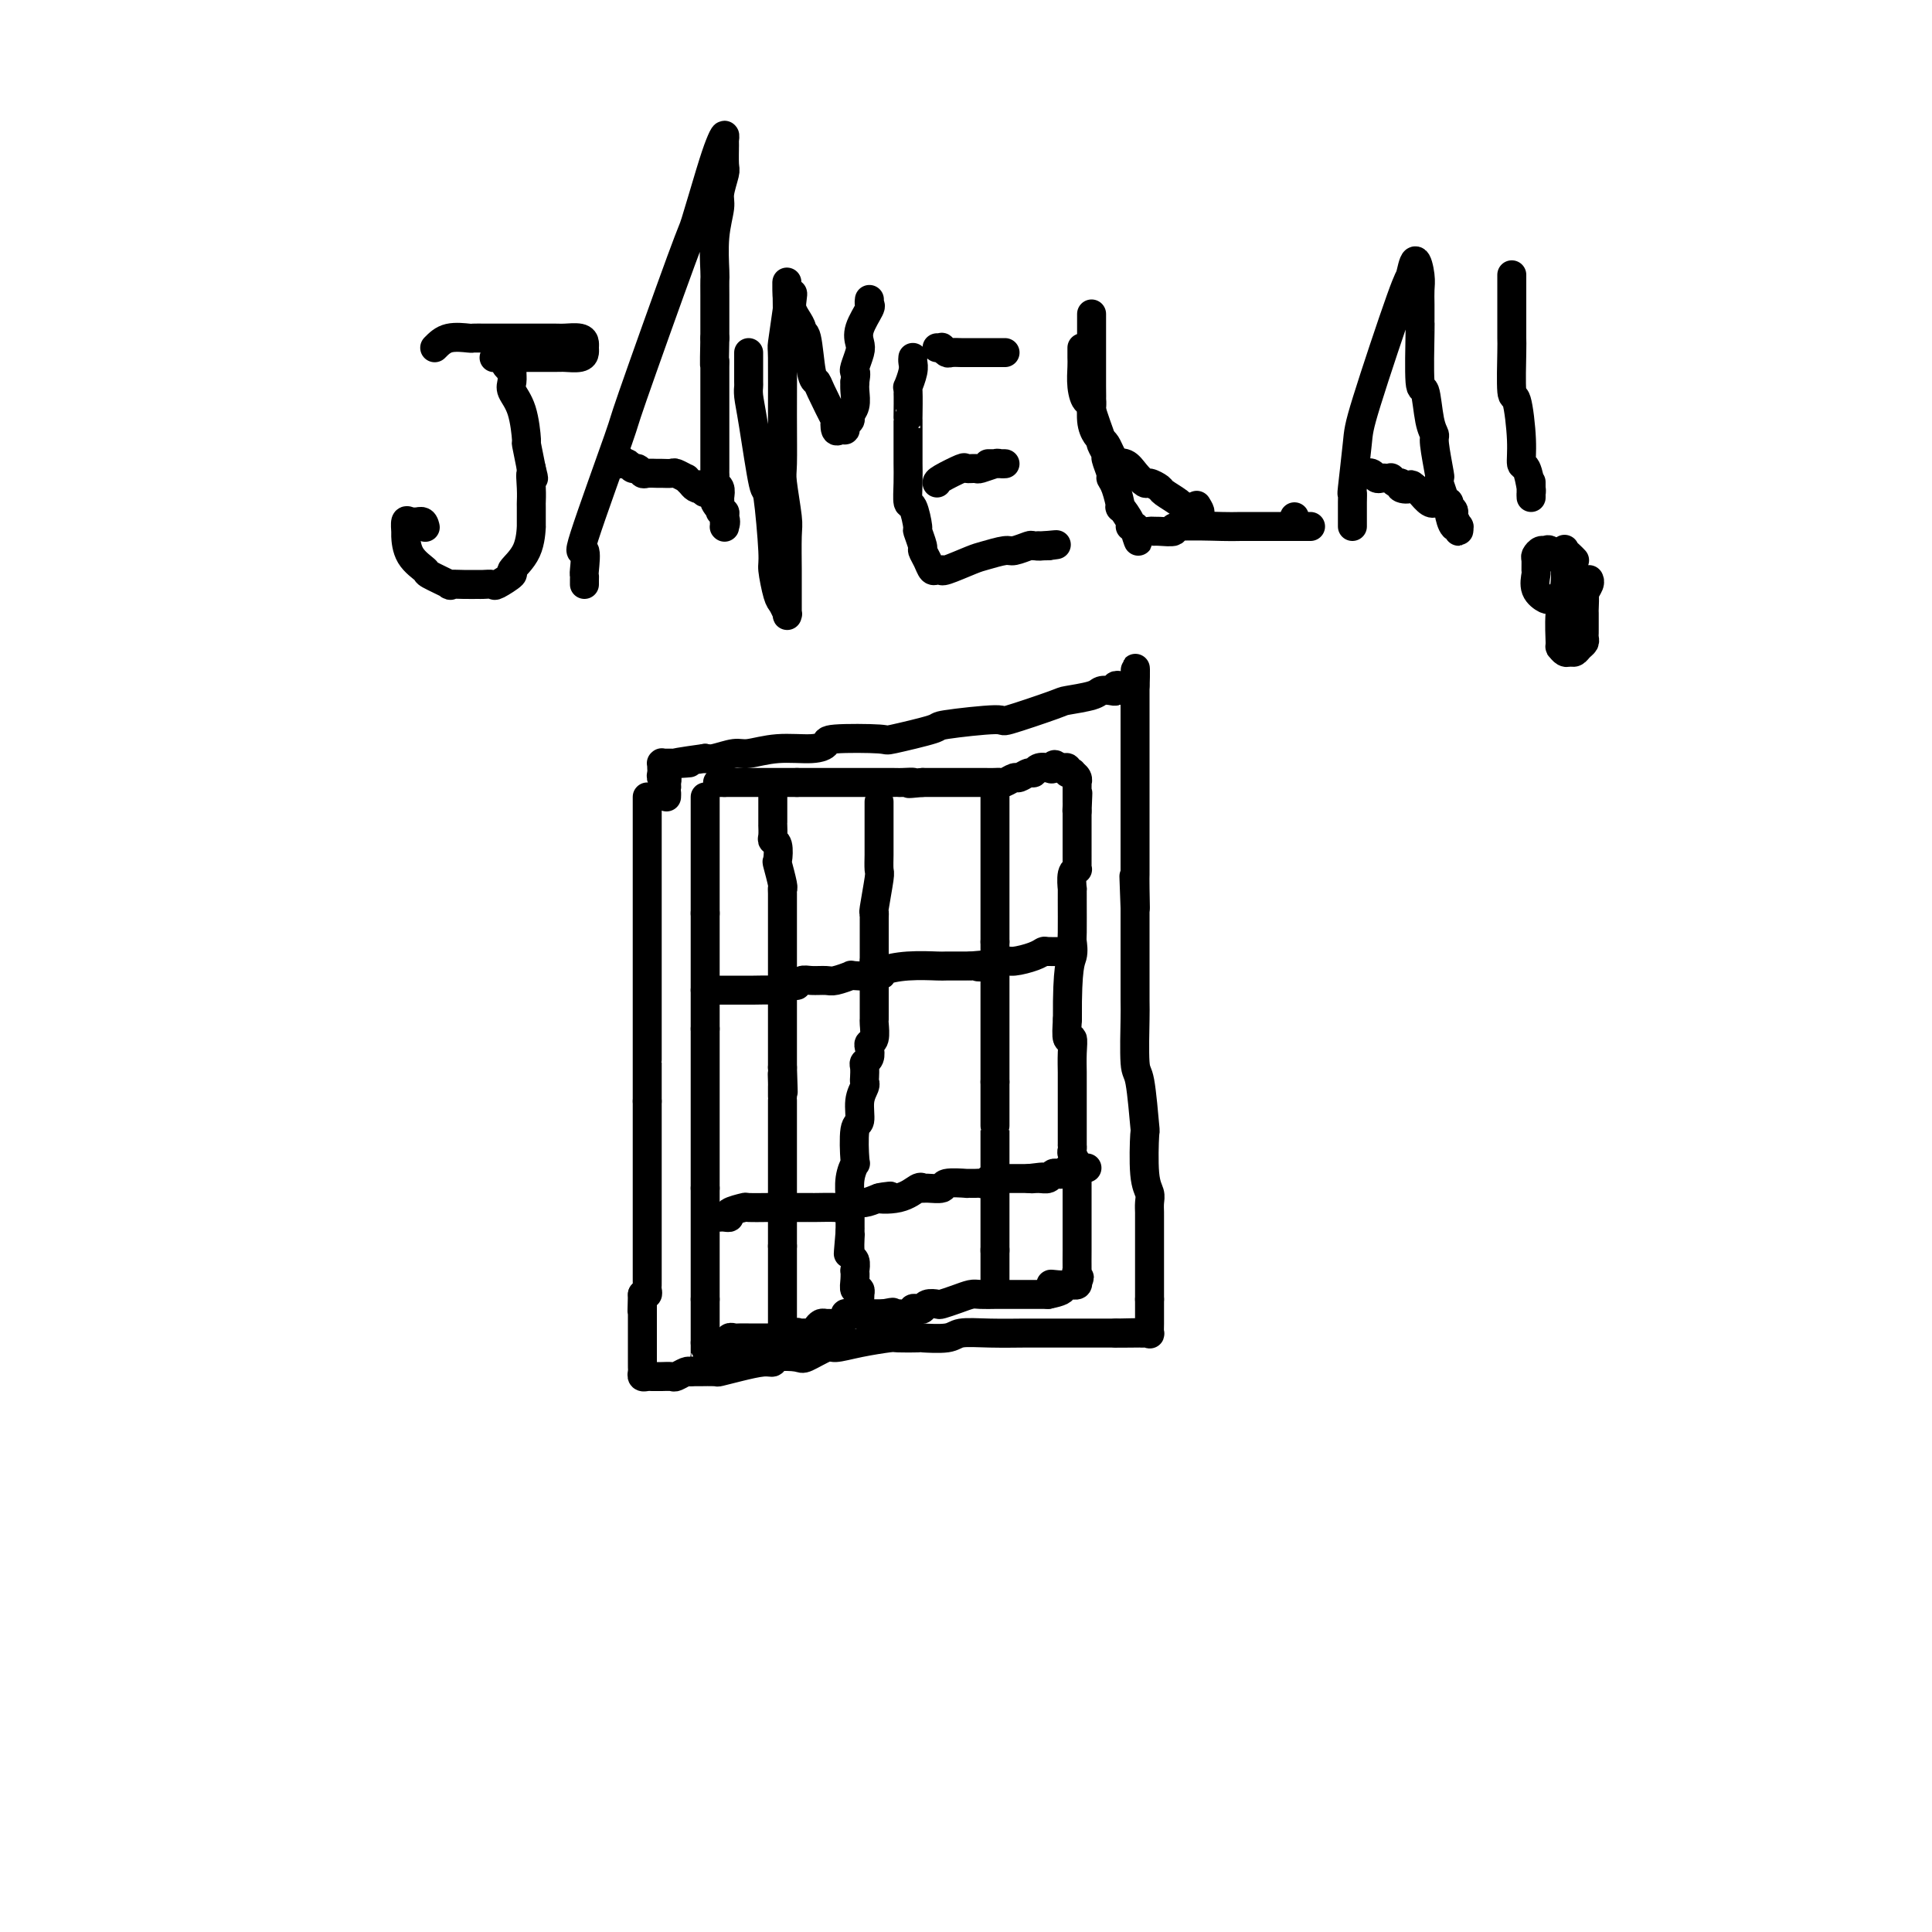<svg viewBox='0 0 400 400' version='1.1' xmlns='http://www.w3.org/2000/svg' xmlns:xlink='http://www.w3.org/1999/xlink'><g fill='none' stroke='#000000' stroke-width='6' stroke-linecap='round' stroke-linejoin='round'><path d='M134,165c0.000,0.295 0.000,0.591 0,1c0.000,0.409 0.000,0.932 0,1c0.000,0.068 0.000,-0.321 0,0c0.000,0.321 0.000,1.350 0,2c0.000,0.650 0.000,0.921 0,1c0.000,0.079 0.000,-0.034 0,1c0.000,1.034 0.000,3.216 0,4c0.000,0.784 0.000,0.171 0,0c0.000,-0.171 0.000,0.098 0,1c0.000,0.902 0.000,2.435 0,4c0.000,1.565 0.000,3.162 0,4c0.000,0.838 0.000,0.919 0,2c0.000,1.081 0.000,3.163 0,4c0.000,0.837 0.000,0.430 0,1c0.000,0.570 0.000,2.117 0,3c-0.000,0.883 -0.000,1.102 0,2c0.000,0.898 0.000,2.476 0,3c-0.000,0.524 -0.000,-0.005 0,1c0.000,1.005 0.000,3.542 0,5c-0.000,1.458 -0.000,1.835 0,2c0.000,0.165 0.000,0.117 0,1c-0.000,0.883 -0.000,2.695 0,5c0.000,2.305 0.000,5.102 0,6c-0.000,0.898 -0.000,-0.104 0,1c0.000,1.104 0.000,4.316 0,6c0.000,1.684 0.000,1.842 0,2'/><path d='M134,228c0.000,9.702 0.000,2.457 0,1c-0.000,-1.457 -0.000,2.873 0,5c0.000,2.127 0.000,2.051 0,3c-0.000,0.949 -0.000,2.925 0,4c0.000,1.075 0.000,1.251 0,2c-0.000,0.749 -0.000,2.071 0,3c0.000,0.929 0.000,1.464 0,2c-0.000,0.536 -0.000,1.071 0,2c0.000,0.929 0.000,2.250 0,3c-0.000,0.750 -0.000,0.927 0,2c0.000,1.073 0.000,3.042 0,4c-0.000,0.958 -0.000,0.904 0,1c0.000,0.096 0.000,0.340 0,1c-0.000,0.660 -0.000,1.735 0,2c0.000,0.265 0.001,-0.279 0,0c-0.001,0.279 -0.004,1.381 0,2c0.004,0.619 0.015,0.754 0,1c-0.015,0.246 -0.056,0.602 0,1c0.056,0.398 0.207,0.838 0,1c-0.207,0.162 -0.774,0.046 -1,0c-0.226,-0.046 -0.113,-0.023 0,0'/><path d='M133,268c-0.155,6.368 -0.041,2.288 0,1c0.041,-1.288 0.011,0.217 0,1c-0.011,0.783 -0.003,0.843 0,1c0.003,0.157 0.001,0.412 0,1c-0.001,0.588 -0.000,1.510 0,2c0.000,0.490 0.000,0.547 0,1c-0.000,0.453 0.000,1.301 0,2c-0.000,0.699 -0.000,1.248 0,2c0.000,0.752 0.000,1.707 0,2c-0.000,0.293 -0.001,-0.075 0,0c0.001,0.075 0.003,0.595 0,1c-0.003,0.405 -0.012,0.697 0,1c0.012,0.303 0.045,0.617 0,1c-0.045,0.383 -0.168,0.835 0,1c0.168,0.165 0.626,0.044 1,0c0.374,-0.044 0.662,-0.011 1,0c0.338,0.011 0.724,-0.001 1,0c0.276,0.001 0.441,0.014 1,0c0.559,-0.014 1.511,-0.055 2,0c0.489,0.055 0.516,0.207 1,0c0.484,-0.207 1.424,-0.773 2,-1c0.576,-0.227 0.788,-0.113 1,0'/><path d='M143,284c1.822,0.003 1.377,0.011 2,0c0.623,-0.011 2.314,-0.040 3,0c0.686,0.040 0.366,0.151 1,0c0.634,-0.151 2.222,-0.563 4,-1c1.778,-0.437 3.744,-0.900 5,-1c1.256,-0.100 1.801,0.162 2,0c0.199,-0.162 0.054,-0.746 1,-1c0.946,-0.254 2.985,-0.176 4,0c1.015,0.176 1.008,0.450 2,0c0.992,-0.450 2.983,-1.623 4,-2c1.017,-0.377 1.058,0.043 2,0c0.942,-0.043 2.784,-0.548 5,-1c2.216,-0.452 4.807,-0.852 6,-1c1.193,-0.148 0.988,-0.043 2,0c1.012,0.043 3.240,0.026 4,0c0.760,-0.026 0.053,-0.059 1,0c0.947,0.059 3.547,0.212 5,0c1.453,-0.212 1.759,-0.789 3,-1c1.241,-0.211 3.419,-0.057 6,0c2.581,0.057 5.566,0.015 7,0c1.434,-0.015 1.316,-0.004 2,0c0.684,0.004 2.169,0.001 3,0c0.831,-0.001 1.007,-0.000 2,0c0.993,0.000 2.802,0.000 4,0c1.198,-0.000 1.784,-0.000 2,0c0.216,0.000 0.062,0.000 1,0c0.938,-0.000 2.969,-0.000 5,0'/><path d='M231,276c7.328,-0.155 2.149,-0.042 1,0c-1.149,0.042 1.730,0.013 3,0c1.270,-0.013 0.929,-0.010 1,0c0.071,0.010 0.555,0.028 1,0c0.445,-0.028 0.851,-0.103 1,0c0.149,0.103 0.040,0.384 0,0c-0.040,-0.384 -0.011,-1.432 0,-2c0.011,-0.568 0.003,-0.658 0,-1c-0.003,-0.342 -0.001,-0.938 0,-1c0.001,-0.062 0.000,0.411 0,0c-0.000,-0.411 -0.000,-1.705 0,-3'/><path d='M238,269c0.000,-1.044 0.000,-0.153 0,-1c-0.000,-0.847 -0.000,-3.431 0,-5c0.000,-1.569 0.000,-2.122 0,-3c-0.000,-0.878 -0.000,-2.081 0,-3c0.000,-0.919 0.000,-1.555 0,-2c-0.000,-0.445 -0.000,-0.700 0,-1c0.000,-0.300 0.001,-0.646 0,-1c-0.001,-0.354 -0.004,-0.715 0,-1c0.004,-0.285 0.015,-0.496 0,-1c-0.015,-0.504 -0.056,-1.303 0,-2c0.056,-0.697 0.208,-1.291 0,-2c-0.208,-0.709 -0.778,-1.534 -1,-4c-0.222,-2.466 -0.098,-6.574 0,-8c0.098,-1.426 0.170,-0.170 0,-2c-0.170,-1.830 -0.581,-6.747 -1,-9c-0.419,-2.253 -0.844,-1.844 -1,-4c-0.156,-2.156 -0.042,-6.878 0,-9c0.042,-2.122 0.011,-1.643 0,-4c-0.011,-2.357 -0.003,-7.549 0,-10c0.003,-2.451 0.001,-2.160 0,-3c-0.001,-0.840 -0.000,-2.811 0,-4c0.000,-1.189 0.000,-1.594 0,-2'/><path d='M235,188c-0.464,-12.620 -0.124,-3.672 0,-1c0.124,2.672 0.033,-0.934 0,-3c-0.033,-2.066 -0.009,-2.592 0,-3c0.009,-0.408 0.002,-0.699 0,-1c-0.002,-0.301 -0.001,-0.612 0,-2c0.001,-1.388 0.000,-3.852 0,-5c-0.000,-1.148 -0.000,-0.980 0,-2c0.000,-1.020 0.000,-3.228 0,-5c-0.000,-1.772 -0.000,-3.109 0,-4c0.000,-0.891 0.000,-1.336 0,-2c-0.000,-0.664 -0.000,-1.547 0,-2c0.000,-0.453 0.000,-0.477 0,-1c-0.000,-0.523 -0.000,-1.544 0,-2c0.000,-0.456 0.000,-0.346 0,-1c-0.000,-0.654 -0.000,-2.073 0,-3c0.000,-0.927 0.000,-1.362 0,-2c-0.000,-0.638 -0.000,-1.480 0,-2c0.000,-0.520 0.000,-0.717 0,-1c-0.000,-0.283 -0.000,-0.653 0,-1c0.000,-0.347 0.000,-0.670 0,-1c-0.000,-0.330 -0.000,-0.666 0,-1c0.000,-0.334 0.000,-0.667 0,-1'/><path d='M235,142c0.048,-7.117 0.167,-1.908 0,0c-0.167,1.908 -0.618,0.515 -1,0c-0.382,-0.515 -0.693,-0.152 -1,0c-0.307,0.152 -0.611,0.092 -1,0c-0.389,-0.092 -0.863,-0.218 -1,0c-0.137,0.218 0.064,0.780 0,1c-0.064,0.220 -0.394,0.098 -1,0c-0.606,-0.098 -1.488,-0.172 -2,0c-0.512,0.172 -0.653,0.592 -2,1c-1.347,0.408 -3.900,0.806 -5,1c-1.100,0.194 -0.746,0.183 -3,1c-2.254,0.817 -7.117,2.461 -9,3c-1.883,0.539 -0.787,-0.027 -3,0c-2.213,0.027 -7.736,0.648 -10,1c-2.264,0.352 -1.271,0.437 -3,1c-1.729,0.563 -6.182,1.605 -8,2c-1.818,0.395 -1.002,0.143 -3,0c-1.998,-0.143 -6.811,-0.178 -9,0c-2.189,0.178 -1.753,0.569 -2,1c-0.247,0.431 -1.176,0.904 -3,1c-1.824,0.096 -4.544,-0.184 -7,0c-2.456,0.184 -4.648,0.833 -6,1c-1.352,0.167 -1.864,-0.147 -3,0c-1.136,0.147 -2.896,0.756 -4,1c-1.104,0.244 -1.552,0.122 -2,0'/><path d='M146,157c-10.621,1.464 -5.673,1.124 -4,1c1.673,-0.124 0.070,-0.033 -1,0c-1.070,0.033 -1.607,0.008 -2,0c-0.393,-0.008 -0.641,0.001 -1,0c-0.359,-0.001 -0.828,-0.012 -1,0c-0.172,0.012 -0.047,0.046 0,0c0.047,-0.046 0.016,-0.171 0,0c-0.016,0.171 -0.018,0.638 0,1c0.018,0.362 0.058,0.618 0,1c-0.058,0.382 -0.212,0.890 0,1c0.212,0.110 0.789,-0.177 1,0c0.211,0.177 0.057,0.817 0,1c-0.057,0.183 -0.016,-0.091 0,0c0.016,0.091 0.008,0.545 0,1'/><path d='M138,163c-0.155,0.940 -0.042,0.792 0,1c0.042,0.208 0.012,0.774 0,1c-0.012,0.226 -0.006,0.113 0,0'/><path d='M146,165c0.000,0.303 0.000,0.606 0,1c0.000,0.394 0.000,0.879 0,1c0.000,0.121 0.000,-0.121 0,0c-0.000,0.121 -0.000,0.605 0,1c0.000,0.395 0.000,0.700 0,1c0.000,0.300 -0.000,0.596 0,1c0.000,0.404 0.000,0.916 0,1c0.000,0.084 0.000,-0.262 0,0c0.000,0.262 0.000,1.131 0,2c0.000,0.869 0.000,1.739 0,2c0.000,0.261 0.000,-0.085 0,0c0.000,0.085 0.000,0.601 0,1c0.000,0.399 0.000,0.681 0,1c0.000,0.319 0.000,0.675 0,1c0.000,0.325 0.000,0.620 0,1c-0.000,0.380 -0.000,0.847 0,1c0.000,0.153 0.000,-0.006 0,0c-0.000,0.006 -0.000,0.177 0,1c0.000,0.823 0.000,2.298 0,3c-0.000,0.702 -0.000,0.631 0,1c0.000,0.369 0.000,1.176 0,2c-0.000,0.824 -0.000,1.664 0,2c0.000,0.336 0.000,0.168 0,0'/><path d='M146,189c0.000,4.053 0.000,2.185 0,2c0.000,-0.185 0.000,1.314 0,2c-0.000,0.686 -0.000,0.560 0,1c0.000,0.440 0.000,1.446 0,2c0.000,0.554 -0.000,0.656 0,1c0.000,0.344 0.000,0.930 0,2c0.000,1.070 0.000,2.623 0,3c0.000,0.377 0.000,-0.421 0,0c0.000,0.421 0.000,2.061 0,3c0.000,0.939 0.000,1.178 0,1c0.000,-0.178 0.000,-0.774 0,0c0.000,0.774 0.000,2.919 0,4c0.000,1.081 0.000,1.099 0,1c0.000,-0.099 0.000,-0.314 0,0c0.000,0.314 0.000,1.157 0,2'/><path d='M146,213c0.000,3.402 0.000,-0.095 0,1c0.000,1.095 0.000,6.780 0,9c-0.000,2.220 -0.000,0.976 0,1c0.000,0.024 0.000,1.316 0,2c0.000,0.684 -0.000,0.761 0,1c0.000,0.239 0.000,0.641 0,1c0.000,0.359 0.000,0.675 0,1c0.000,0.325 0.000,0.660 0,1c0.000,0.340 0.000,0.685 0,1c0.000,0.315 0.000,0.599 0,1c0.000,0.401 0.000,0.920 0,1c0.000,0.080 0.000,-0.278 0,0c0.000,0.278 0.000,1.190 0,2c0.000,0.810 0.000,1.516 0,2c-0.000,0.484 -0.000,0.746 0,1c0.000,0.254 0.000,0.502 0,1c-0.000,0.498 -0.000,1.247 0,2c0.000,0.753 0.000,1.511 0,2c-0.000,0.489 -0.000,0.709 0,1c0.000,0.291 0.000,0.655 0,1c0.000,0.345 0.000,0.673 0,1'/><path d='M146,246c0.000,5.221 0.000,1.775 0,1c0.000,-0.775 0.000,1.123 0,2c-0.000,0.877 -0.000,0.734 0,1c0.000,0.266 0.000,0.940 0,2c0.000,1.060 -0.000,2.507 0,3c0.000,0.493 0.000,0.034 0,0c0.000,-0.034 0.000,0.358 0,1c0.000,0.642 0.000,1.535 0,2c0.000,0.465 0.000,0.502 0,1c0.000,0.498 0.000,1.457 0,2c0.000,0.543 0.000,0.670 0,1c0.000,0.330 0.000,0.862 0,1c0.000,0.138 0.000,-0.118 0,0c0.000,0.118 0.000,0.610 0,1c-0.000,0.390 -0.000,0.678 0,1c0.000,0.322 0.000,0.677 0,1c-0.000,0.323 -0.000,0.612 0,1c0.000,0.388 0.000,0.874 0,1c-0.000,0.126 -0.000,-0.107 0,0c0.000,0.107 0.000,0.553 0,1'/><path d='M146,269c0.000,3.732 0.000,1.562 0,1c0.000,-0.562 0.000,0.485 0,1c-0.000,0.515 -0.000,0.499 0,1c0.000,0.501 0.000,1.520 0,2c0.000,0.480 0.000,0.423 0,1c0.000,0.577 0.000,1.789 0,3'/><path d='M146,278c0.001,1.574 0.003,1.010 0,1c-0.003,-0.010 -0.011,0.535 0,1c0.011,0.465 0.040,0.849 0,1c-0.040,0.151 -0.150,0.070 0,0c0.150,-0.070 0.561,-0.128 1,0c0.439,0.128 0.905,0.441 1,0c0.095,-0.441 -0.182,-1.635 0,-2c0.182,-0.365 0.822,0.098 1,0c0.178,-0.098 -0.106,-0.757 0,-1c0.106,-0.243 0.602,-0.069 1,0c0.398,0.069 0.699,0.035 1,0'/><path d='M151,278c0.788,-0.403 0.258,0.088 0,0c-0.258,-0.088 -0.243,-0.756 0,-1c0.243,-0.244 0.713,-0.065 1,0c0.287,0.065 0.392,0.018 1,0c0.608,-0.018 1.721,-0.005 2,0c0.279,0.005 -0.275,0.001 0,0c0.275,-0.001 1.378,0.001 2,0c0.622,-0.001 0.761,-0.004 1,0c0.239,0.004 0.578,0.015 1,0c0.422,-0.015 0.928,-0.056 1,0c0.072,0.056 -0.288,0.207 0,0c0.288,-0.207 1.225,-0.774 2,-1c0.775,-0.226 1.387,-0.113 2,0'/><path d='M164,276c2.040,-0.309 0.641,-0.082 0,0c-0.641,0.082 -0.523,0.019 0,0c0.523,-0.019 1.449,0.005 2,0c0.551,-0.005 0.725,-0.040 1,0c0.275,0.040 0.651,0.154 1,0c0.349,-0.154 0.669,-0.576 1,-1c0.331,-0.424 0.671,-0.848 1,-1c0.329,-0.152 0.648,-0.030 1,0c0.352,0.030 0.738,-0.030 1,0c0.262,0.030 0.400,0.152 1,0c0.600,-0.152 1.663,-0.577 2,-1c0.337,-0.423 -0.050,-0.846 0,-1c0.050,-0.154 0.538,-0.041 1,0c0.462,0.041 0.897,0.011 1,0c0.103,-0.011 -0.127,-0.003 0,0c0.127,0.003 0.612,0.001 1,0c0.388,-0.001 0.677,-0.000 1,0c0.323,0.000 0.678,0.000 1,0c0.322,-0.000 0.612,-0.000 1,0c0.388,0.000 0.874,0.000 1,0c0.126,-0.000 -0.107,-0.000 0,0c0.107,0.000 0.553,0.000 1,0'/><path d='M183,272c3.125,-0.618 1.437,-0.165 1,0c-0.437,0.165 0.376,0.040 1,0c0.624,-0.040 1.060,0.003 1,0c-0.060,-0.003 -0.615,-0.052 0,0c0.615,0.052 2.401,0.206 3,0c0.599,-0.206 0.010,-0.773 0,-1c-0.010,-0.227 0.559,-0.113 1,0c0.441,0.113 0.754,0.224 1,0c0.246,-0.224 0.426,-0.782 1,-1c0.574,-0.218 1.542,-0.097 2,0c0.458,0.097 0.407,0.170 1,0c0.593,-0.170 1.830,-0.581 3,-1c1.170,-0.419 2.272,-0.844 3,-1c0.728,-0.156 1.083,-0.042 2,0c0.917,0.042 2.396,0.011 3,0c0.604,-0.011 0.333,-0.003 1,0c0.667,0.003 2.273,0.001 3,0c0.727,-0.001 0.576,-0.000 1,0c0.424,0.000 1.423,0.000 2,0c0.577,-0.000 0.732,-0.000 1,0c0.268,0.000 0.649,0.000 1,0c0.351,-0.000 0.672,-0.000 1,0c0.328,0.000 0.664,0.000 1,0'/><path d='M217,268c5.453,-1.072 2.087,-1.752 1,-2c-1.087,-0.248 0.105,-0.066 1,0c0.895,0.066 1.494,0.015 2,0c0.506,-0.015 0.919,0.006 1,0c0.081,-0.006 -0.171,-0.040 0,0c0.171,0.040 0.763,0.154 1,0c0.237,-0.154 0.118,-0.577 0,-1'/><path d='M223,265c0.928,-0.611 0.249,-0.640 0,-1c-0.249,-0.360 -0.067,-1.052 0,-1c0.067,0.052 0.018,0.848 0,0c-0.018,-0.848 -0.005,-3.338 0,-4c0.005,-0.662 0.001,0.506 0,-1c-0.001,-1.506 -0.001,-5.685 0,-8c0.001,-2.315 0.001,-2.766 0,-3c-0.001,-0.234 -0.004,-0.252 0,-1c0.004,-0.748 0.015,-2.228 0,-3c-0.015,-0.772 -0.057,-0.838 0,-1c0.057,-0.162 0.211,-0.420 0,-1c-0.211,-0.580 -0.789,-1.483 -1,-2c-0.211,-0.517 -0.057,-0.650 0,-1c0.057,-0.350 0.015,-0.918 0,-1c-0.015,-0.082 -0.004,0.322 0,0c0.004,-0.322 0.001,-1.368 0,-2c-0.001,-0.632 -0.000,-0.849 0,-1c0.000,-0.151 0.000,-0.237 0,-1c-0.000,-0.763 -0.000,-2.202 0,-3c0.000,-0.798 0.001,-0.954 0,-2c-0.001,-1.046 -0.004,-2.981 0,-4c0.004,-1.019 0.015,-1.121 0,-2c-0.015,-0.879 -0.056,-2.535 0,-4c0.056,-1.465 0.207,-2.741 0,-3c-0.207,-0.259 -0.774,0.497 -1,0c-0.226,-0.497 -0.113,-2.249 0,-4'/><path d='M221,211c-0.083,-11.123 0.710,-11.931 1,-13c0.290,-1.069 0.078,-2.400 0,-3c-0.078,-0.600 -0.021,-0.470 0,-2c0.021,-1.530 0.004,-4.722 0,-6c-0.004,-1.278 0.003,-0.644 0,-1c-0.003,-0.356 -0.015,-1.703 0,-2c0.015,-0.297 0.057,0.455 0,0c-0.057,-0.455 -0.211,-2.119 0,-3c0.211,-0.881 0.789,-0.980 1,-1c0.211,-0.020 0.057,0.041 0,0c-0.057,-0.041 -0.015,-0.182 0,-1c0.015,-0.818 0.004,-2.313 0,-3c-0.004,-0.687 -0.001,-0.565 0,-1c0.001,-0.435 0.000,-1.426 0,-2c-0.000,-0.574 -0.000,-0.731 0,-1c0.000,-0.269 0.000,-0.649 0,-1c-0.000,-0.351 -0.000,-0.671 0,-1c0.000,-0.329 0.000,-0.665 0,-1c-0.000,-0.335 -0.000,-0.667 0,-1'/><path d='M223,168c0.309,-6.891 0.083,-2.620 0,-1c-0.083,1.620 -0.022,0.589 0,0c0.022,-0.589 0.006,-0.736 0,-1c-0.006,-0.264 -0.002,-0.644 0,-1c0.002,-0.356 0.002,-0.687 0,-1c-0.002,-0.313 -0.004,-0.610 0,-1c0.004,-0.390 0.016,-0.875 0,-1c-0.016,-0.125 -0.061,0.111 0,0c0.061,-0.111 0.227,-0.569 0,-1c-0.227,-0.431 -0.848,-0.833 -1,-1c-0.152,-0.167 0.167,-0.097 0,0c-0.167,0.097 -0.818,0.222 -1,0c-0.182,-0.222 0.105,-0.791 0,-1c-0.105,-0.209 -0.601,-0.060 -1,0c-0.399,0.060 -0.699,0.030 -1,0'/><path d='M219,159c-0.813,-1.397 -0.847,-0.389 -1,0c-0.153,0.389 -0.426,0.161 -1,0c-0.574,-0.161 -1.448,-0.254 -2,0c-0.552,0.254 -0.782,0.857 -1,1c-0.218,0.143 -0.426,-0.172 -1,0c-0.574,0.172 -1.515,0.831 -2,1c-0.485,0.169 -0.515,-0.151 -1,0c-0.485,0.151 -1.426,0.772 -2,1c-0.574,0.228 -0.782,0.061 -1,0c-0.218,-0.061 -0.445,-0.016 -1,0c-0.555,0.016 -1.439,0.004 -2,0c-0.561,-0.004 -0.798,-0.001 -1,0c-0.202,0.001 -0.369,0.000 -1,0c-0.631,-0.000 -1.727,-0.000 -2,0c-0.273,0.000 0.278,0.000 0,0c-0.278,-0.000 -1.384,-0.000 -2,0c-0.616,0.000 -0.743,0.000 -1,0c-0.257,-0.000 -0.646,-0.000 -1,0c-0.354,0.000 -0.673,0.000 -1,0c-0.327,-0.000 -0.662,-0.000 -1,0c-0.338,0.000 -0.678,0.000 -1,0c-0.322,-0.000 -0.625,-0.000 -1,0c-0.375,0.000 -0.821,0.000 -1,0c-0.179,-0.000 -0.089,-0.000 0,0'/><path d='M191,162c-4.679,0.464 -2.376,0.124 -2,0c0.376,-0.124 -1.176,-0.033 -2,0c-0.824,0.033 -0.921,0.009 -1,0c-0.079,-0.009 -0.140,-0.002 -1,0c-0.860,0.002 -2.520,0.001 -3,0c-0.480,-0.001 0.221,-0.000 0,0c-0.221,0.000 -1.365,0.000 -2,0c-0.635,-0.000 -0.761,-0.000 -1,0c-0.239,0.000 -0.592,0.000 -1,0c-0.408,-0.000 -0.870,-0.000 -1,0c-0.130,0.000 0.071,0.000 0,0c-0.071,-0.000 -0.414,-0.000 -1,0c-0.586,0.000 -1.414,0.000 -2,0c-0.586,-0.000 -0.931,-0.000 -1,0c-0.069,0.000 0.136,0.000 0,0c-0.136,-0.000 -0.614,-0.000 -1,0c-0.386,0.000 -0.680,0.000 -1,0c-0.320,-0.000 -0.666,-0.000 -1,0c-0.334,0.000 -0.657,0.000 -1,0c-0.343,-0.000 -0.708,-0.000 -1,0c-0.292,0.000 -0.512,0.000 -1,0c-0.488,-0.000 -1.244,-0.000 -2,0'/><path d='M165,162c-4.195,0.000 -1.684,0.000 -1,0c0.684,0.000 -0.461,0.000 -1,0c-0.539,0.000 -0.473,0.000 -1,0c-0.527,0.000 -1.647,0.000 -2,0c-0.353,0.000 0.060,0.000 0,0c-0.060,0.000 -0.595,0.000 -1,0c-0.405,0.000 -0.682,0.000 -1,0c-0.318,0.000 -0.677,0.000 -1,0c-0.323,0.000 -0.612,0.000 -1,0c-0.388,0.000 -0.877,0.000 -1,0c-0.123,0.000 0.121,0.000 0,0c-0.121,0.000 -0.606,-0.000 -1,0c-0.394,0.000 -0.697,0.000 -1,0c-0.303,0.000 -0.607,0.000 -1,0c-0.393,0.000 -0.875,0.000 -1,0c-0.125,0.000 0.107,0.000 0,0c-0.107,0.000 -0.554,0.000 -1,0'/><path d='M150,162c-2.500,0.000 -1.250,0.000 0,0'/><path d='M160,165c-0.000,0.305 -0.000,0.610 0,1c0.000,0.390 0.000,0.865 0,1c-0.000,0.135 -0.000,-0.071 0,0c0.000,0.071 0.000,0.418 0,1c-0.000,0.582 -0.001,1.399 0,2c0.001,0.601 0.004,0.985 0,1c-0.004,0.015 -0.015,-0.338 0,0c0.015,0.338 0.056,1.369 0,2c-0.056,0.631 -0.207,0.863 0,1c0.207,0.137 0.774,0.180 1,1c0.226,0.820 0.113,2.416 0,3c-0.113,0.584 -0.226,0.157 0,1c0.226,0.843 0.793,2.955 1,4c0.207,1.045 0.056,1.023 0,1c-0.056,-0.023 -0.015,-0.048 0,1c0.015,1.048 0.004,3.169 0,4c-0.004,0.831 -0.001,0.371 0,1c0.001,0.629 0.000,2.347 0,3c-0.000,0.653 -0.000,0.243 0,1c0.000,0.757 0.000,2.682 0,5c-0.000,2.318 -0.000,5.030 0,6c0.000,0.970 0.000,0.199 0,1c-0.000,0.801 -0.000,3.173 0,5c0.000,1.827 0.000,3.108 0,4c-0.000,0.892 -0.000,1.394 0,2c0.000,0.606 0.000,1.316 0,2c-0.000,0.684 -0.000,1.342 0,2'/><path d='M162,221c0.309,9.064 0.083,3.725 0,2c-0.083,-1.725 -0.022,0.163 0,1c0.022,0.837 0.006,0.624 0,1c-0.006,0.376 -0.002,1.342 0,2c0.002,0.658 0.000,1.007 0,1c-0.000,-0.007 -0.000,-0.371 0,0c0.000,0.371 0.000,1.475 0,2c-0.000,0.525 -0.000,0.469 0,1c0.000,0.531 0.000,1.648 0,2c-0.000,0.352 -0.000,-0.060 0,0c0.000,0.060 0.000,0.594 0,1c-0.000,0.406 -0.000,0.685 0,1c0.000,0.315 0.000,0.665 0,1c-0.000,0.335 -0.000,0.654 0,1c0.000,0.346 0.000,0.719 0,1c-0.000,0.281 -0.000,0.469 0,1c0.000,0.531 0.000,1.403 0,2c-0.000,0.597 -0.000,0.918 0,2c0.000,1.082 0.000,2.924 0,4c-0.000,1.076 -0.000,1.388 0,2c0.000,0.612 0.000,1.526 0,2c-0.000,0.474 -0.000,0.508 0,1c0.000,0.492 0.000,1.441 0,2c0.000,0.559 0.000,0.727 0,1c0.000,0.273 0.000,0.650 0,1c0.000,0.350 0.000,0.671 0,1c0.000,0.329 0.000,0.664 0,1'/><path d='M162,258c0.000,5.843 0.000,1.950 0,1c0.000,-0.950 0.000,1.043 0,2c0.000,0.957 0.000,0.876 0,1c0.000,0.124 0.000,0.451 0,1c0.000,0.549 0.000,1.318 0,2c0.000,0.682 0.000,1.277 0,2c0.000,0.723 0.000,1.574 0,2c0.000,0.426 0.000,0.426 0,1c0.000,0.574 0.000,1.721 0,2c0.000,0.279 0.000,-0.309 0,0c0.000,0.309 0.000,1.517 0,2c0.000,0.483 0.000,0.242 0,0'/><path d='M182,166c-0.000,0.336 -0.000,0.671 0,1c0.000,0.329 0.000,0.650 0,1c-0.000,0.350 -0.000,0.727 0,1c0.000,0.273 0.000,0.442 0,1c-0.000,0.558 -0.000,1.505 0,2c0.000,0.495 0.001,0.537 0,1c-0.001,0.463 -0.004,1.347 0,2c0.004,0.653 0.015,1.075 0,2c-0.015,0.925 -0.057,2.354 0,3c0.057,0.646 0.211,0.509 0,2c-0.211,1.491 -0.789,4.611 -1,6c-0.211,1.389 -0.057,1.049 0,1c0.057,-0.049 0.015,0.193 0,1c-0.015,0.807 -0.004,2.179 0,3c0.004,0.821 0.001,1.092 0,2c-0.001,0.908 -0.001,2.454 0,4'/><path d='M181,199c-0.155,5.385 -0.041,2.349 0,2c0.041,-0.349 0.011,1.991 0,3c-0.011,1.009 -0.003,0.688 0,1c0.003,0.312 0.002,1.257 0,2c-0.002,0.743 -0.004,1.284 0,2c0.004,0.716 0.015,1.605 0,2c-0.015,0.395 -0.056,0.295 0,1c0.056,0.705 0.207,2.217 0,3c-0.207,0.783 -0.774,0.839 -1,1c-0.226,0.161 -0.113,0.428 0,1c0.113,0.572 0.226,1.449 0,2c-0.226,0.551 -0.792,0.776 -1,1c-0.208,0.224 -0.060,0.446 0,1c0.060,0.554 0.031,1.441 0,2c-0.031,0.559 -0.065,0.789 0,1c0.065,0.211 0.227,0.405 0,1c-0.227,0.595 -0.844,1.593 -1,3c-0.156,1.407 0.151,3.222 0,4c-0.151,0.778 -0.758,0.520 -1,2c-0.242,1.480 -0.117,4.698 0,6c0.117,1.302 0.228,0.689 0,1c-0.228,0.311 -0.793,1.548 -1,3c-0.207,1.452 -0.055,3.121 0,4c0.055,0.879 0.015,0.967 0,2c-0.015,1.033 -0.004,3.009 0,4c0.004,0.991 0.002,0.995 0,1'/><path d='M176,255c-0.757,8.731 -0.150,2.559 0,1c0.150,-1.559 -0.156,1.497 0,3c0.156,1.503 0.773,1.454 1,2c0.227,0.546 0.065,1.686 0,2c-0.065,0.314 -0.031,-0.199 0,0c0.031,0.199 0.061,1.111 0,2c-0.061,0.889 -0.212,1.756 0,2c0.212,0.244 0.788,-0.133 1,0c0.212,0.133 0.061,0.778 0,1c-0.061,0.222 -0.030,0.021 0,0c0.030,-0.021 0.061,0.138 0,1c-0.061,0.862 -0.212,2.427 0,3c0.212,0.573 0.788,0.154 1,0c0.212,-0.154 0.061,-0.044 0,0c-0.061,0.044 -0.030,0.022 0,0'/><path d='M206,163c0.000,0.333 0.000,0.667 0,1c0.000,0.333 0.000,0.667 0,1c-0.000,0.333 0.000,0.666 0,1c0.000,0.334 0.000,0.668 0,1c0.000,0.332 0.000,0.662 0,1c0.000,0.338 0.000,0.684 0,1c0.000,0.316 0.000,0.600 0,1c0.000,0.400 0.000,0.915 0,1c0.000,0.085 0.000,-0.259 0,0c0.000,0.259 -0.000,1.120 0,2c0.000,0.880 0.000,1.777 0,2c0.000,0.223 0.000,-0.229 0,0c0.000,0.229 0.000,1.139 0,2c0.000,0.861 0.000,1.674 0,3c0.000,1.326 0.000,3.166 0,4c0.000,0.834 -0.000,0.661 0,1c0.000,0.339 0.000,1.189 0,2c0.000,0.811 -0.000,1.582 0,2c0.000,0.418 0.000,0.483 0,1c0.000,0.517 -0.000,1.485 0,2c0.000,0.515 0.000,0.576 0,1c0.000,0.424 0.000,1.212 0,2'/><path d='M206,195c0.000,5.068 0.000,1.738 0,1c-0.000,-0.738 0.000,1.118 0,2c0.000,0.882 0.000,0.791 0,1c0.000,0.209 0.000,0.718 0,2c0.000,1.282 0.000,3.338 0,4c0.000,0.662 0.000,-0.070 0,1c0.000,1.070 0.000,3.944 0,5c0.000,1.056 0.000,0.296 0,1c0.000,0.704 -0.000,2.871 0,4c0.000,1.129 0.000,1.220 0,2c0.000,0.780 0.000,2.250 0,3c0.000,0.750 0.000,0.779 0,1c0.000,0.221 -0.000,0.635 0,1c0.000,0.365 0.000,0.683 0,1'/><path d='M206,224c0.000,4.883 0.000,2.589 0,2c-0.000,-0.589 0.000,0.525 0,1c0.000,0.475 0.000,0.309 0,1c0.000,0.691 0.000,2.239 0,3c0.000,0.761 0.000,0.737 0,1c0.000,0.263 0.000,0.815 0,1c0.000,0.185 0.000,0.003 0,0c0.000,-0.003 0.000,0.175 0,1c0.000,0.825 -0.000,2.299 0,3c0.000,0.701 0.000,0.630 0,1c0.000,0.370 0.000,1.182 0,2c0.000,0.818 0.000,1.642 0,2c0.000,0.358 0.000,0.251 0,1c0.000,0.749 0.000,2.355 0,3c0.000,0.645 -0.000,0.330 0,1c0.000,0.670 0.000,2.326 0,3c0.000,0.674 -0.000,0.365 0,1c0.000,0.635 0.000,2.214 0,3c0.000,0.786 -0.000,0.778 0,1c0.000,0.222 0.000,0.675 0,1c0.000,0.325 -0.000,0.521 0,1c0.000,0.479 0.000,1.239 0,2'/><path d='M206,259c0.000,5.305 0.000,1.067 0,0c-0.000,-1.067 0.000,1.038 0,2c0.000,0.962 0.000,0.783 0,1c0.000,0.217 0.000,0.832 0,1c0.000,0.168 0.000,-0.109 0,0c0.000,0.109 0.000,0.604 0,1c0.000,0.396 0.000,0.694 0,1c0.000,0.306 0.000,0.621 0,1c0.000,0.379 -0.000,0.823 0,1c0.000,0.177 0.000,0.089 0,0'/><path d='M146,205c2.235,-0.000 4.470,-0.000 5,0c0.530,0.000 -0.645,0.001 0,0c0.645,-0.001 3.112,-0.004 4,0c0.888,0.004 0.199,0.016 1,0c0.801,-0.016 3.093,-0.061 4,0c0.907,0.061 0.430,0.227 1,0c0.570,-0.227 2.187,-0.846 3,-1c0.813,-0.154 0.821,0.156 1,0c0.179,-0.156 0.529,-0.778 1,-1c0.471,-0.222 1.063,-0.046 2,0c0.937,0.046 2.217,-0.040 3,0c0.783,0.040 1.068,0.204 2,0c0.932,-0.204 2.512,-0.776 3,-1c0.488,-0.224 -0.114,-0.098 1,0c1.114,0.098 3.945,0.170 5,0c1.055,-0.170 0.335,-0.581 1,-1c0.665,-0.419 2.714,-0.844 5,-1c2.286,-0.156 4.809,-0.042 6,0c1.191,0.042 1.052,0.011 2,0c0.948,-0.011 2.985,-0.003 4,0c1.015,0.003 1.007,0.002 1,0'/><path d='M201,200c8.884,-0.791 3.595,-0.267 2,0c-1.595,0.267 0.504,0.278 2,0c1.496,-0.278 2.388,-0.845 3,-1c0.612,-0.155 0.945,0.102 2,0c1.055,-0.102 2.832,-0.563 4,-1c1.168,-0.437 1.728,-0.849 2,-1c0.272,-0.151 0.255,-0.040 1,0c0.745,0.040 2.251,0.011 3,0c0.749,-0.011 0.740,-0.003 1,0c0.260,0.003 0.789,0.001 1,0c0.211,-0.001 0.106,-0.000 0,0'/><path d='M149,252c0.285,-0.022 0.570,-0.044 1,0c0.430,0.044 1.005,0.155 1,0c-0.005,-0.155 -0.592,-0.578 0,-1c0.592,-0.422 2.361,-0.845 3,-1c0.639,-0.155 0.146,-0.041 1,0c0.854,0.041 3.054,0.011 4,0c0.946,-0.011 0.637,-0.003 1,0c0.363,0.003 1.397,0.001 2,0c0.603,-0.001 0.774,-0.000 1,0c0.226,0.000 0.505,0.000 1,0c0.495,-0.000 1.205,-0.000 2,0c0.795,0.000 1.674,0.001 2,0c0.326,-0.001 0.097,-0.004 0,0c-0.097,0.004 -0.063,0.016 1,0c1.063,-0.016 3.155,-0.060 4,0c0.845,0.060 0.443,0.222 1,0c0.557,-0.222 2.073,-0.829 3,-1c0.927,-0.171 1.265,0.094 2,0c0.735,-0.094 1.868,-0.547 3,-1'/><path d='M182,248c4.923,-0.651 0.731,-0.280 0,0c-0.731,0.280 1.998,0.468 4,0c2.002,-0.468 3.279,-1.593 4,-2c0.721,-0.407 0.888,-0.095 1,0c0.112,0.095 0.168,-0.027 1,0c0.832,0.027 2.440,0.204 3,0c0.560,-0.204 0.072,-0.787 1,-1c0.928,-0.213 3.271,-0.056 4,0c0.729,0.056 -0.157,0.011 0,0c0.157,-0.011 1.355,0.011 2,0c0.645,-0.011 0.736,-0.056 1,0c0.264,0.056 0.700,0.211 1,0c0.300,-0.211 0.466,-0.789 1,-1c0.534,-0.211 1.438,-0.057 2,0c0.562,0.057 0.781,0.015 1,0c0.219,-0.015 0.437,-0.004 1,0c0.563,0.004 1.470,0.001 2,0c0.530,-0.001 0.681,-0.000 1,0c0.319,0.000 0.805,0.000 1,0c0.195,-0.000 0.097,-0.000 0,0'/><path d='M213,244c4.991,-0.615 1.967,-0.151 1,0c-0.967,0.151 0.122,-0.011 1,0c0.878,0.011 1.544,0.195 2,0c0.456,-0.195 0.700,-0.770 1,-1c0.300,-0.230 0.654,-0.114 1,0c0.346,0.114 0.684,0.227 1,0c0.316,-0.227 0.609,-0.793 1,-1c0.391,-0.207 0.878,-0.056 1,0c0.122,0.056 -0.121,0.015 0,0c0.121,-0.015 0.606,-0.004 1,0c0.394,0.004 0.697,0.002 1,0'/><path d='M224,242c1.833,-0.333 0.917,-0.167 0,0'/><path d='M90,72c0.833,-0.845 1.666,-1.691 3,-2c1.334,-0.309 3.169,-0.083 4,0c0.831,0.083 0.657,0.022 1,0c0.343,-0.022 1.203,-0.006 3,0c1.797,0.006 4.530,0.001 6,0c1.470,-0.001 1.676,0.003 3,0c1.324,-0.003 3.766,-0.012 5,0c1.234,0.012 1.259,0.044 2,0c0.741,-0.044 2.198,-0.166 3,0c0.802,0.166 0.951,0.619 1,1c0.049,0.381 -0.000,0.691 0,1c0.000,0.309 0.051,0.619 0,1c-0.051,0.381 -0.203,0.834 -1,1c-0.797,0.166 -2.239,0.044 -3,0c-0.761,-0.044 -0.840,-0.012 -1,0c-0.160,0.012 -0.400,0.003 -1,0c-0.600,-0.003 -1.561,-0.001 -2,0c-0.439,0.001 -0.355,0.000 -1,0c-0.645,-0.000 -2.018,-0.000 -3,0c-0.982,0.000 -1.572,0.000 -2,0c-0.428,-0.000 -0.692,-0.000 -1,0c-0.308,0.000 -0.659,0.000 -1,0c-0.341,-0.000 -0.670,-0.000 -1,0'/><path d='M104,74c-2.861,0.133 -1.513,-0.033 -1,0c0.513,0.033 0.193,0.265 0,0c-0.193,-0.265 -0.258,-1.028 0,-1c0.258,0.028 0.840,0.847 1,1c0.160,0.153 -0.100,-0.359 0,0c0.100,0.359 0.561,1.590 1,2c0.439,0.410 0.856,-0.000 1,0c0.144,0.000 0.014,0.411 0,1c-0.014,0.589 0.086,1.355 0,2c-0.086,0.645 -0.360,1.167 0,2c0.360,0.833 1.354,1.976 2,4c0.646,2.024 0.943,4.930 1,6c0.057,1.070 -0.127,0.306 0,1c0.127,0.694 0.563,2.847 1,5'/><path d='M110,97c0.928,3.652 0.249,1.282 0,1c-0.249,-0.282 -0.066,1.524 0,3c0.066,1.476 0.017,2.621 0,3c-0.017,0.379 -0.003,-0.007 0,1c0.003,1.007 -0.007,3.406 0,4c0.007,0.594 0.029,-0.618 0,0c-0.029,0.618 -0.111,3.066 -1,5c-0.889,1.934 -2.585,3.355 -3,4c-0.415,0.645 0.451,0.512 0,1c-0.451,0.488 -2.220,1.595 -3,2c-0.780,0.405 -0.571,0.108 -1,0c-0.429,-0.108 -1.494,-0.027 -2,0c-0.506,0.027 -0.452,0.000 -1,0c-0.548,-0.000 -1.699,0.026 -3,0c-1.301,-0.026 -2.751,-0.105 -3,0c-0.249,0.105 0.704,0.396 0,0c-0.704,-0.396 -3.064,-1.477 -4,-2c-0.936,-0.523 -0.448,-0.487 -1,-1c-0.552,-0.513 -2.146,-1.573 -3,-3c-0.854,-1.427 -0.969,-3.219 -1,-4c-0.031,-0.781 0.023,-0.549 0,-1c-0.023,-0.451 -0.121,-1.583 0,-2c0.121,-0.417 0.463,-0.119 1,0c0.537,0.119 1.268,0.060 2,0'/><path d='M87,108c0.689,-0.244 0.911,0.644 1,1c0.089,0.356 0.044,0.178 0,0'/><path d='M121,121c-0.004,-0.302 -0.008,-0.605 0,-1c0.008,-0.395 0.028,-0.883 0,-1c-0.028,-0.117 -0.104,0.138 0,-1c0.104,-1.138 0.389,-3.669 0,-4c-0.389,-0.331 -1.452,1.538 0,-3c1.452,-4.538 5.418,-15.483 7,-20c1.582,-4.517 0.781,-2.607 3,-9c2.219,-6.393 7.460,-21.091 10,-28c2.540,-6.909 2.379,-6.030 3,-8c0.621,-1.970 2.023,-6.791 3,-10c0.977,-3.209 1.529,-4.807 2,-6c0.471,-1.193 0.859,-1.980 1,-2c0.141,-0.020 0.034,0.726 0,1c-0.034,0.274 0.006,0.077 0,1c-0.006,0.923 -0.058,2.967 0,4c0.058,1.033 0.226,1.054 0,2c-0.226,0.946 -0.845,2.816 -1,4c-0.155,1.184 0.155,1.682 0,3c-0.155,1.318 -0.773,3.455 -1,6c-0.227,2.545 -0.061,5.497 0,7c0.061,1.503 0.016,1.558 0,2c-0.016,0.442 -0.004,1.273 0,3c0.004,1.727 0.001,4.351 0,6c-0.001,1.649 -0.001,2.325 0,3'/><path d='M148,70c-0.155,7.308 -0.041,5.578 0,5c0.041,-0.578 0.011,-0.004 0,1c-0.011,1.004 -0.003,2.438 0,3c0.003,0.562 0.001,0.252 0,1c-0.001,0.748 -0.000,2.552 0,3c0.000,0.448 0.000,-0.462 0,0c-0.000,0.462 -0.000,2.294 0,4c0.000,1.706 0.000,3.284 0,4c-0.000,0.716 -0.000,0.569 0,1c0.000,0.431 0.000,1.439 0,2c-0.000,0.561 -0.000,0.675 0,1c0.000,0.325 0.000,0.860 0,1c-0.000,0.140 -0.001,-0.117 0,0c0.001,0.117 0.004,0.608 0,1c-0.004,0.392 -0.015,0.685 0,1c0.015,0.315 0.056,0.651 0,1c-0.056,0.349 -0.207,0.709 0,1c0.207,0.291 0.774,0.512 1,1c0.226,0.488 0.113,1.244 0,2'/><path d='M149,103c0.171,5.285 0.098,1.998 0,1c-0.098,-0.998 -0.222,0.292 0,1c0.222,0.708 0.791,0.832 1,1c0.209,0.168 0.058,0.380 0,1c-0.058,0.620 -0.024,1.648 0,2c0.024,0.352 0.037,0.029 0,0c-0.037,-0.029 -0.123,0.237 0,0c0.123,-0.237 0.454,-0.977 0,-2c-0.454,-1.023 -1.693,-2.329 -2,-3c-0.307,-0.671 0.320,-0.706 0,-1c-0.320,-0.294 -1.586,-0.849 -2,-1c-0.414,-0.151 0.025,0.100 0,0c-0.025,-0.100 -0.512,-0.550 -1,-1'/><path d='M145,101c-0.724,-1.249 -0.034,-0.372 0,0c0.034,0.372 -0.586,0.240 -1,0c-0.414,-0.240 -0.620,-0.586 -1,-1c-0.380,-0.414 -0.932,-0.896 -1,-1c-0.068,-0.104 0.348,0.168 0,0c-0.348,-0.168 -1.459,-0.777 -2,-1c-0.541,-0.223 -0.512,-0.059 -1,0c-0.488,0.059 -1.493,0.012 -2,0c-0.507,-0.012 -0.517,0.012 -1,0c-0.483,-0.012 -1.439,-0.060 -2,0c-0.561,0.060 -0.728,0.226 -1,0c-0.272,-0.226 -0.650,-0.845 -1,-1c-0.350,-0.155 -0.671,0.154 -1,0c-0.329,-0.154 -0.665,-0.772 -1,-1c-0.335,-0.228 -0.667,-0.065 -1,0c-0.333,0.065 -0.666,0.033 -1,0'/><path d='M128,96c-2.644,-1.000 -0.756,-1.000 0,-1c0.756,0.000 0.378,0.000 0,0'/><path d='M155,73c-0.000,0.425 -0.001,0.851 0,1c0.001,0.149 0.002,0.022 0,1c-0.002,0.978 -0.008,3.060 0,4c0.008,0.940 0.029,0.739 0,1c-0.029,0.261 -0.109,0.984 0,2c0.109,1.016 0.407,2.324 1,6c0.593,3.676 1.483,9.720 2,12c0.517,2.280 0.663,0.795 1,3c0.337,2.205 0.865,8.101 1,11c0.135,2.899 -0.121,2.800 0,4c0.121,1.200 0.621,3.699 1,5c0.379,1.301 0.637,1.404 1,2c0.363,0.596 0.829,1.686 1,2c0.171,0.314 0.045,-0.146 0,0c-0.045,0.146 -0.011,0.900 0,0c0.011,-0.900 -0.001,-3.453 0,-5c0.001,-1.547 0.014,-2.090 0,-4c-0.014,-1.910 -0.056,-5.189 0,-7c0.056,-1.811 0.211,-2.153 0,-4c-0.211,-1.847 -0.789,-5.197 -1,-7c-0.211,-1.803 -0.054,-2.058 0,-4c0.054,-1.942 0.004,-5.572 0,-10c-0.004,-4.428 0.037,-9.654 0,-12c-0.037,-2.346 -0.154,-1.813 0,-3c0.154,-1.187 0.577,-4.093 1,-7'/><path d='M163,64c-0.060,-10.129 -0.209,-3.952 0,-2c0.209,1.952 0.778,-0.322 1,-1c0.222,-0.678 0.097,0.240 0,1c-0.097,0.760 -0.167,1.364 0,2c0.167,0.636 0.569,1.305 1,2c0.431,0.695 0.890,1.415 1,2c0.110,0.585 -0.127,1.034 0,1c0.127,-0.034 0.620,-0.550 1,1c0.380,1.550 0.648,5.166 1,7c0.352,1.834 0.787,1.886 1,2c0.213,0.114 0.203,0.289 1,2c0.797,1.711 2.400,4.957 3,6c0.600,1.043 0.198,-0.116 0,0c-0.198,0.116 -0.193,1.506 0,2c0.193,0.494 0.572,0.091 1,0c0.428,-0.091 0.903,0.128 1,0c0.097,-0.128 -0.184,-0.604 0,-1c0.184,-0.396 0.834,-0.711 1,-1c0.166,-0.289 -0.151,-0.552 0,-1c0.151,-0.448 0.772,-1.082 1,-2c0.228,-0.918 0.065,-2.119 0,-3c-0.065,-0.881 -0.033,-1.440 0,-2'/><path d='M177,79c0.325,-1.982 0.138,-1.936 0,-2c-0.138,-0.064 -0.225,-0.238 0,-1c0.225,-0.762 0.764,-2.112 1,-3c0.236,-0.888 0.168,-1.313 0,-2c-0.168,-0.687 -0.437,-1.634 0,-3c0.437,-1.366 1.581,-3.150 2,-4c0.419,-0.850 0.113,-0.767 0,-1c-0.113,-0.233 -0.032,-0.781 0,-1c0.032,-0.219 0.016,-0.110 0,0'/><path d='M189,74c-0.030,0.290 -0.061,0.580 0,1c0.061,0.420 0.212,0.969 0,2c-0.212,1.031 -0.789,2.545 -1,3c-0.211,0.455 -0.057,-0.151 0,1c0.057,1.151 0.015,4.057 0,5c-0.015,0.943 -0.005,-0.076 0,1c0.005,1.076 0.004,4.246 0,6c-0.004,1.754 -0.011,2.093 0,3c0.011,0.907 0.040,2.384 0,4c-0.040,1.616 -0.150,3.372 0,4c0.150,0.628 0.561,0.128 1,1c0.439,0.872 0.905,3.115 1,4c0.095,0.885 -0.182,0.413 0,1c0.182,0.587 0.822,2.234 1,3c0.178,0.766 -0.106,0.650 0,1c0.106,0.350 0.603,1.165 1,2c0.397,0.835 0.694,1.690 1,2c0.306,0.310 0.621,0.076 1,0c0.379,-0.076 0.823,0.005 1,0c0.177,-0.005 0.086,-0.096 0,0c-0.086,0.096 -0.166,0.381 1,0c1.166,-0.381 3.577,-1.426 5,-2c1.423,-0.574 1.857,-0.676 3,-1c1.143,-0.324 2.994,-0.871 4,-1c1.006,-0.129 1.167,0.161 2,0c0.833,-0.161 2.340,-0.774 3,-1c0.660,-0.226 0.474,-0.065 1,0c0.526,0.065 1.763,0.032 3,0'/><path d='M217,113c3.702,-0.464 0.458,-0.125 -1,0c-1.458,0.125 -1.131,0.036 -1,0c0.131,-0.036 0.065,-0.018 0,0'/><path d='M194,100c-0.016,-0.196 -0.032,-0.391 1,-1c1.032,-0.609 3.110,-1.631 4,-2c0.890,-0.369 0.590,-0.085 1,0c0.410,0.085 1.528,-0.030 2,0c0.472,0.030 0.297,0.204 1,0c0.703,-0.204 2.282,-0.787 3,-1c0.718,-0.213 0.574,-0.057 1,0c0.426,0.057 1.422,0.015 1,0c-0.422,-0.015 -2.264,-0.004 -3,0c-0.736,0.004 -0.368,0.002 0,0'/><path d='M194,72c0.449,0.030 0.898,0.061 1,0c0.102,-0.061 -0.143,-0.212 0,0c0.143,0.212 0.674,0.789 1,1c0.326,0.211 0.448,0.057 1,0c0.552,-0.057 1.534,-0.015 2,0c0.466,0.015 0.416,0.004 1,0c0.584,-0.004 1.803,-0.001 3,0c1.197,0.001 2.373,0.000 3,0c0.627,-0.000 0.704,-0.000 1,0c0.296,0.000 0.811,0.000 1,0c0.189,-0.000 0.051,-0.000 0,0c-0.051,0.000 -0.015,0.000 0,0c0.015,-0.000 0.007,-0.000 0,0'/><path d='M224,72c-0.006,0.714 -0.012,1.428 0,2c0.012,0.572 0.041,1.003 0,2c-0.041,0.997 -0.152,2.561 0,4c0.152,1.439 0.565,2.753 1,3c0.435,0.247 0.890,-0.573 1,0c0.110,0.573 -0.126,2.537 0,4c0.126,1.463 0.612,2.424 1,3c0.388,0.576 0.677,0.768 1,1c0.323,0.232 0.681,0.506 1,1c0.319,0.494 0.599,1.210 1,2c0.401,0.790 0.924,1.655 1,2c0.076,0.345 -0.293,0.168 0,0c0.293,-0.168 1.249,-0.329 2,0c0.751,0.329 1.298,1.148 2,2c0.702,0.852 1.557,1.737 2,2c0.443,0.263 0.472,-0.098 1,0c0.528,0.098 1.556,0.653 2,1c0.444,0.347 0.305,0.485 1,1c0.695,0.515 2.226,1.408 3,2c0.774,0.592 0.793,0.883 1,1c0.207,0.117 0.604,0.058 1,0'/><path d='M246,105c3.400,2.333 2.400,0.667 2,0c-0.400,-0.667 -0.200,-0.333 0,0'/><path d='M226,65c0.000,0.211 0.000,0.423 0,1c-0.000,0.577 -0.000,1.520 0,2c0.000,0.480 0.000,0.496 0,1c-0.000,0.504 -0.000,1.495 0,2c0.000,0.505 0.000,0.525 0,1c-0.000,0.475 -0.000,1.405 0,2c0.000,0.595 0.000,0.854 0,1c-0.000,0.146 -0.001,0.181 0,1c0.001,0.819 0.003,2.424 0,3c-0.003,0.576 -0.011,0.123 0,1c0.011,0.877 0.040,3.084 0,4c-0.040,0.916 -0.150,0.540 0,1c0.150,0.460 0.561,1.756 1,3c0.439,1.244 0.906,2.435 1,3c0.094,0.565 -0.186,0.504 0,1c0.186,0.496 0.837,1.548 1,2c0.163,0.452 -0.162,0.305 0,1c0.162,0.695 0.812,2.232 1,3c0.188,0.768 -0.085,0.766 0,1c0.085,0.234 0.530,0.704 1,2c0.470,1.296 0.967,3.418 1,4c0.033,0.582 -0.397,-0.377 0,0c0.397,0.377 1.622,2.091 2,3c0.378,0.909 -0.091,1.014 0,1c0.091,-0.014 0.740,-0.147 1,0c0.260,0.147 0.130,0.573 0,1'/><path d='M235,110c1.360,4.022 0.260,1.077 0,0c-0.260,-1.077 0.321,-0.288 1,0c0.679,0.288 1.455,0.073 2,0c0.545,-0.073 0.858,-0.006 1,0c0.142,0.006 0.114,-0.051 1,0c0.886,0.051 2.687,0.210 3,0c0.313,-0.210 -0.861,-0.788 1,-1c1.861,-0.212 6.759,-0.057 9,0c2.241,0.057 1.826,0.015 4,0c2.174,-0.015 6.936,-0.004 9,0c2.064,0.004 1.430,0.001 2,0c0.570,-0.001 2.346,-0.000 3,0c0.654,0.000 0.187,0.000 0,0c-0.187,-0.000 -0.093,-0.000 0,0'/><path d='M268,108c0.000,-0.417 0.000,-0.833 0,-1c0.000,-0.167 0.000,-0.083 0,0'/><path d='M280,109c0.002,-0.576 0.004,-1.151 0,-2c-0.004,-0.849 -0.014,-1.971 0,-3c0.014,-1.029 0.053,-1.965 0,-2c-0.053,-0.035 -0.197,0.832 0,-1c0.197,-1.832 0.735,-6.361 1,-9c0.265,-2.639 0.257,-3.388 2,-9c1.743,-5.612 5.238,-16.087 7,-21c1.762,-4.913 1.793,-4.264 2,-5c0.207,-0.736 0.591,-2.856 1,-3c0.409,-0.144 0.841,1.689 1,3c0.159,1.311 0.043,2.100 0,3c-0.043,0.900 -0.012,1.910 0,3c0.012,1.090 0.006,2.259 0,3c-0.006,0.741 -0.013,1.056 0,1c0.013,-0.056 0.046,-0.481 0,2c-0.046,2.481 -0.171,7.868 0,10c0.171,2.132 0.638,1.010 1,2c0.362,0.990 0.619,4.092 1,6c0.381,1.908 0.887,2.622 1,3c0.113,0.378 -0.165,0.421 0,2c0.165,1.579 0.775,4.694 1,6c0.225,1.306 0.064,0.802 0,1c-0.064,0.198 -0.032,1.099 0,2'/><path d='M298,101c0.730,7.161 0.055,1.562 0,0c-0.055,-1.562 0.511,0.911 1,2c0.489,1.089 0.902,0.794 1,1c0.098,0.206 -0.118,0.912 0,2c0.118,1.088 0.568,2.556 1,3c0.432,0.444 0.844,-0.136 1,0c0.156,0.136 0.056,0.990 0,1c-0.056,0.010 -0.068,-0.823 0,-1c0.068,-0.177 0.217,0.303 0,0c-0.217,-0.303 -0.800,-1.388 -1,-2c-0.200,-0.612 -0.017,-0.751 0,-1c0.017,-0.249 -0.132,-0.609 -1,-1c-0.868,-0.391 -2.456,-0.812 -3,-1c-0.544,-0.188 -0.043,-0.143 0,0c0.043,0.143 -0.373,0.385 -1,0c-0.627,-0.385 -1.465,-1.396 -2,-2c-0.535,-0.604 -0.768,-0.802 -1,-1'/><path d='M293,101c-1.340,-1.255 -0.689,-0.393 -1,0c-0.311,0.393 -1.585,0.315 -2,0c-0.415,-0.315 0.029,-0.869 0,-1c-0.029,-0.131 -0.533,0.161 -1,0c-0.467,-0.161 -0.899,-0.774 -1,-1c-0.101,-0.226 0.128,-0.064 0,0c-0.128,0.064 -0.612,0.031 -1,0c-0.388,-0.031 -0.678,-0.061 -1,0c-0.322,0.061 -0.674,0.212 -1,0c-0.326,-0.212 -0.626,-0.788 -1,-1c-0.374,-0.212 -0.821,-0.061 -1,0c-0.179,0.061 -0.089,0.030 0,0'/><path d='M313,57c-0.000,-0.090 -0.000,-0.181 0,0c0.000,0.181 0.000,0.633 0,1c-0.000,0.367 -0.000,0.648 0,1c0.000,0.352 0.000,0.773 0,2c-0.000,1.227 -0.001,3.259 0,4c0.001,0.741 0.003,0.192 0,1c-0.003,0.808 -0.011,2.974 0,4c0.011,1.026 0.041,0.913 0,3c-0.041,2.087 -0.152,6.373 0,8c0.152,1.627 0.566,0.594 1,2c0.434,1.406 0.887,5.251 1,8c0.113,2.749 -0.113,4.401 0,5c0.113,0.599 0.566,0.145 1,1c0.434,0.855 0.848,3.020 1,4c0.152,0.980 0.041,0.774 0,1c-0.041,0.226 -0.011,0.885 0,1c0.011,0.115 0.003,-0.315 0,-1c-0.003,-0.685 -0.001,-1.624 0,-2c0.001,-0.376 0.000,-0.188 0,0'/><path d='M326,116c-0.310,-0.325 -0.619,-0.650 -1,-1c-0.381,-0.350 -0.833,-0.724 -1,-1c-0.167,-0.276 -0.049,-0.453 0,0c0.049,0.453 0.027,1.537 0,2c-0.027,0.463 -0.061,0.305 0,1c0.061,0.695 0.215,2.243 0,4c-0.215,1.757 -0.801,3.725 -1,6c-0.199,2.275 -0.012,4.859 0,6c0.012,1.141 -0.152,0.839 0,1c0.152,0.161 0.619,0.786 1,1c0.381,0.214 0.677,0.016 1,0c0.323,-0.016 0.675,0.150 1,0c0.325,-0.150 0.623,-0.615 1,-1c0.377,-0.385 0.833,-0.689 1,-1c0.167,-0.311 0.045,-0.630 0,-1c-0.045,-0.370 -0.011,-0.790 0,-1c0.011,-0.210 0.001,-0.209 0,-1c-0.001,-0.791 0.007,-2.374 0,-3c-0.007,-0.626 -0.030,-0.295 0,-1c0.030,-0.705 0.111,-2.447 0,-3c-0.111,-0.553 -0.415,0.082 -1,0c-0.585,-0.082 -1.453,-0.881 -2,-2c-0.547,-1.119 -0.774,-2.560 -1,-4'/><path d='M324,117c-0.737,-1.032 -0.579,-0.613 -1,-1c-0.421,-0.387 -1.419,-1.580 -2,-2c-0.581,-0.420 -0.744,-0.067 -1,0c-0.256,0.067 -0.604,-0.153 -1,0c-0.396,0.153 -0.840,0.677 -1,1c-0.160,0.323 -0.036,0.444 0,1c0.036,0.556 -0.016,1.546 0,2c0.016,0.454 0.102,0.370 0,1c-0.102,0.630 -0.391,1.973 0,3c0.391,1.027 1.462,1.739 2,2c0.538,0.261 0.543,0.070 1,0c0.457,-0.070 1.365,-0.019 2,0c0.635,0.019 0.997,0.006 1,0c0.003,-0.006 -0.354,-0.004 0,0c0.354,0.004 1.419,0.008 2,0c0.581,-0.008 0.677,-0.030 1,0c0.323,0.030 0.871,0.113 1,0c0.129,-0.113 -0.161,-0.422 0,-1c0.161,-0.578 0.774,-1.425 1,-2c0.226,-0.575 0.065,-0.879 0,-1c-0.065,-0.121 -0.032,-0.061 0,0'/></g>
</svg>